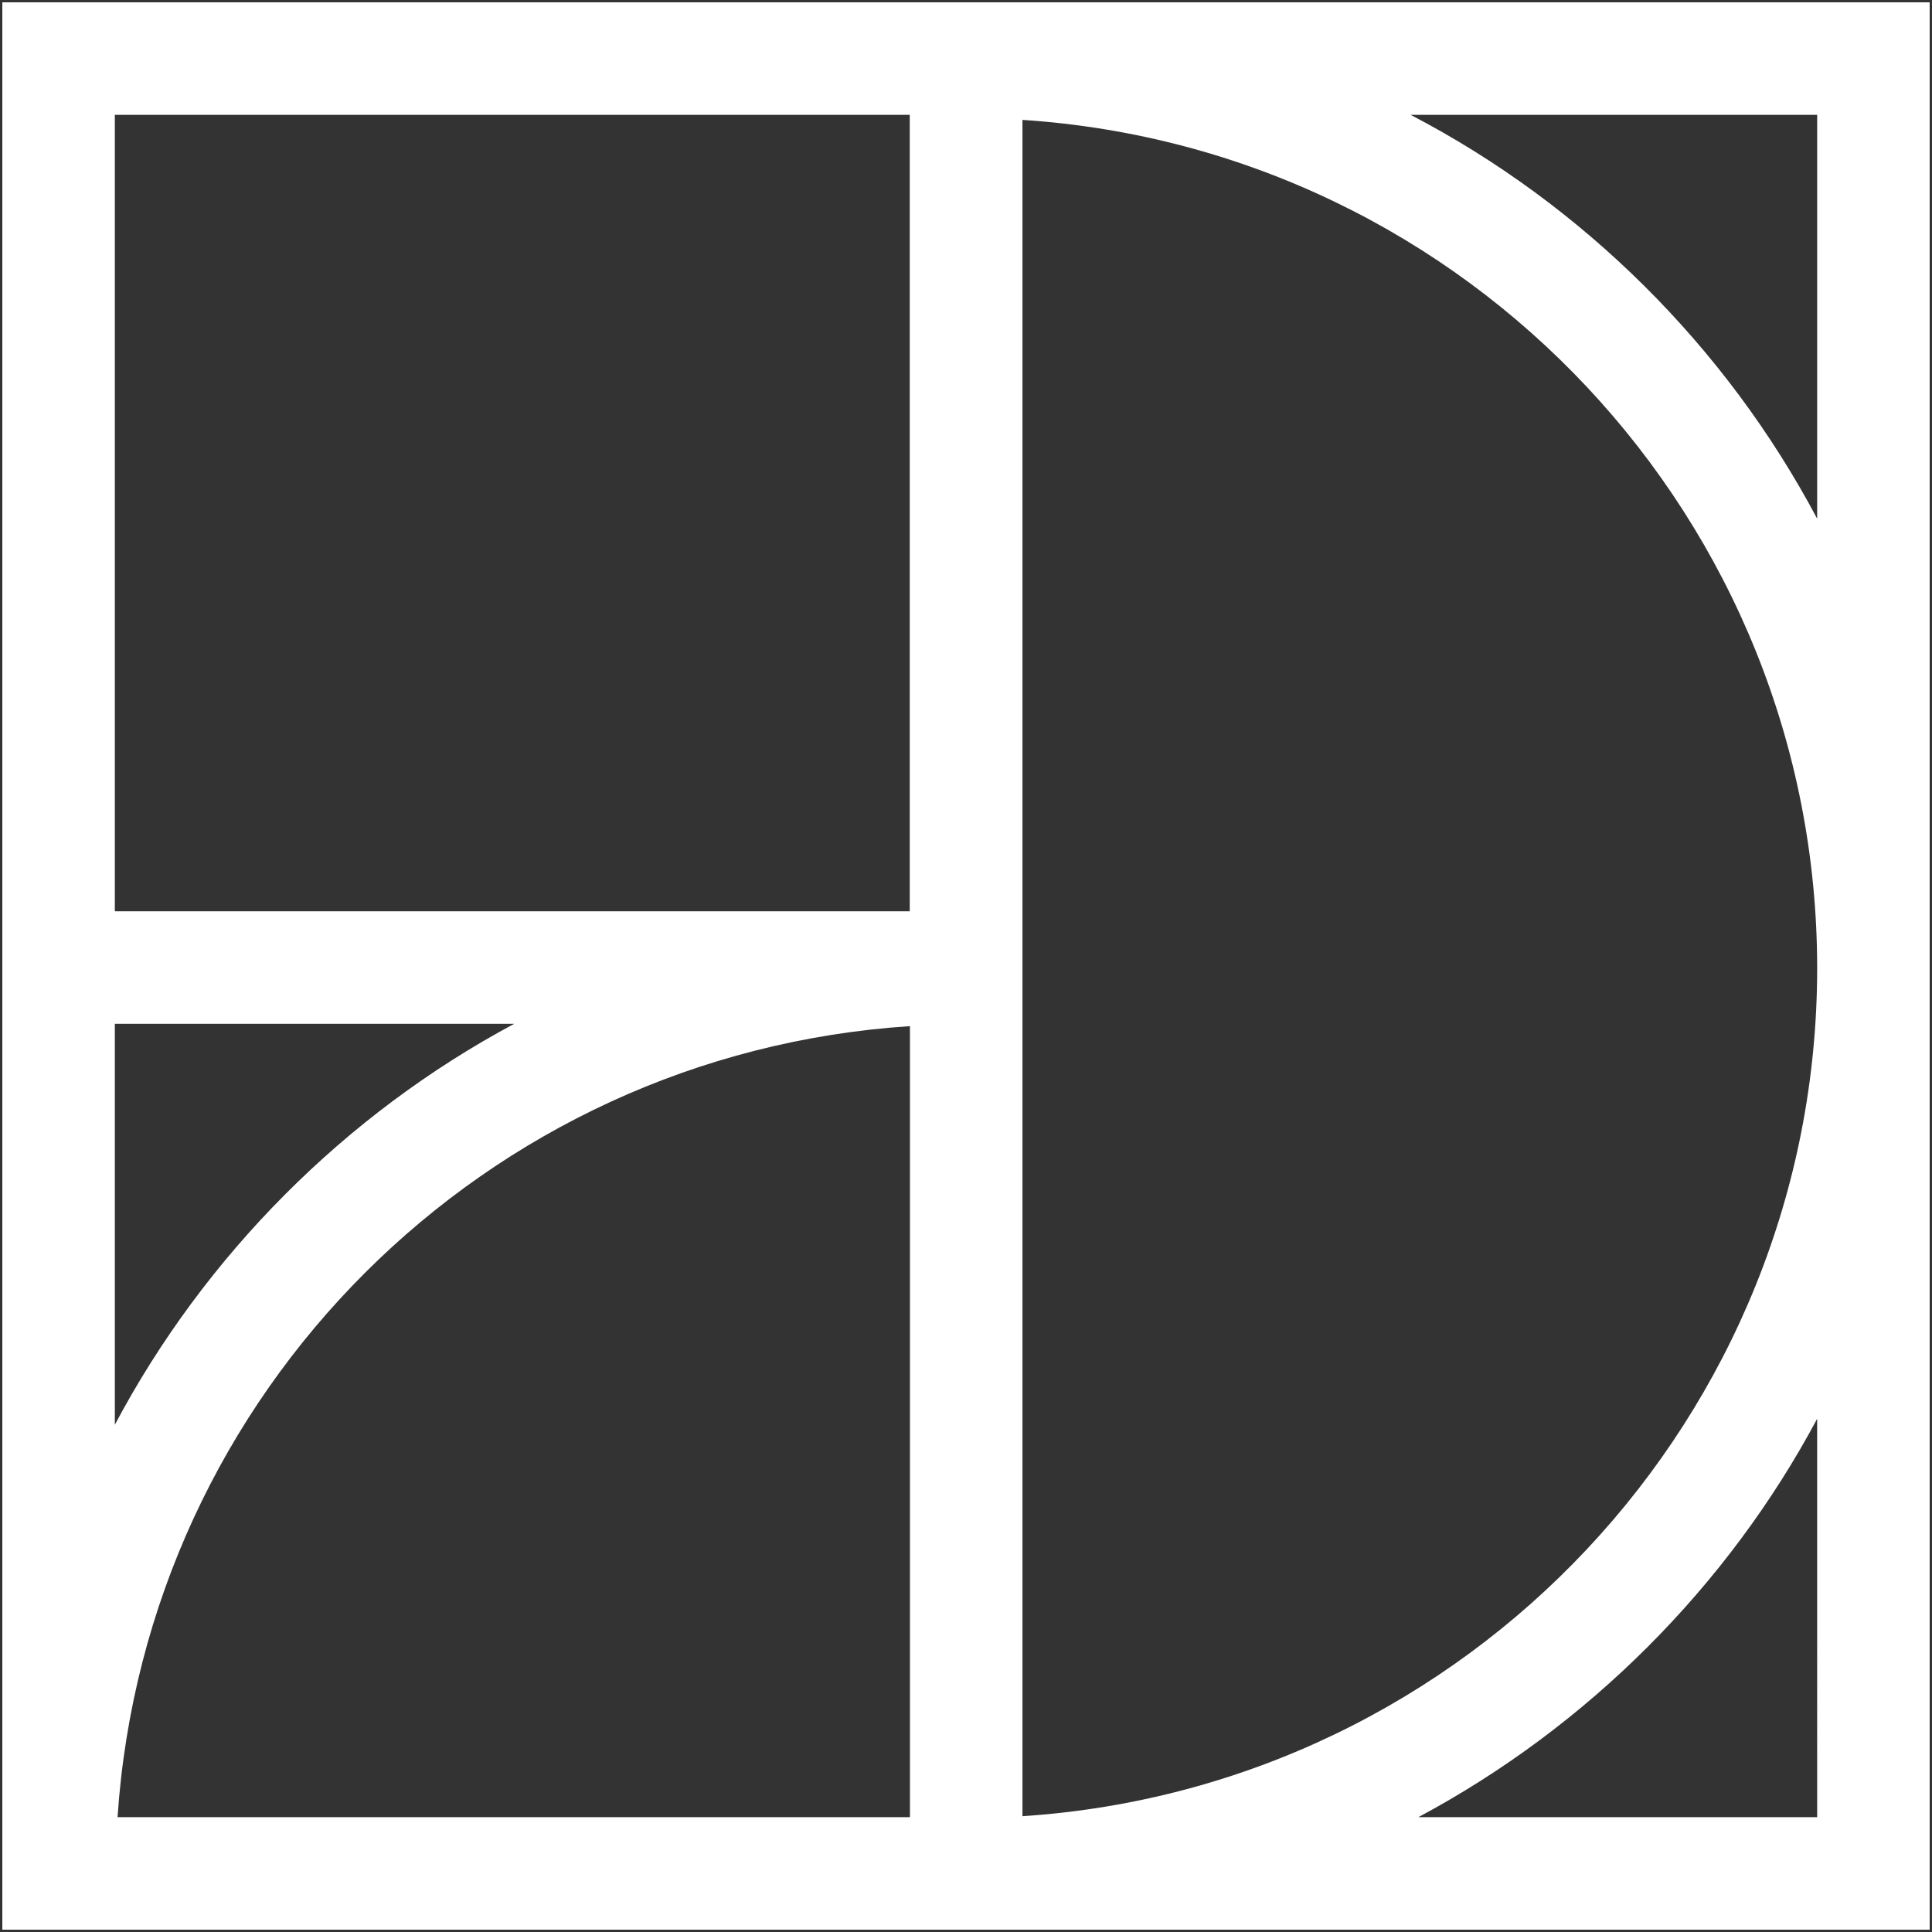 <?xml version="1.0" encoding="UTF-8"?>
<!-- Generator: Adobe Illustrator 27.8.0, SVG Export Plug-In . SVG Version: 6.00 Build 0)  -->
<svg xmlns="http://www.w3.org/2000/svg" xmlns:xlink="http://www.w3.org/1999/xlink" version="1.1" id="Calque_1" x="0px" y="0px" viewBox="0 0 996 996" style="enable-background:new 0 0 996 996;" xml:space="preserve">
<rect x="0" y="0" width="996" height="996" fill="#333333" stroke="none"/>
<style type="text/css">
	.st0{fill:#FFFFFF;}
</style>
<g>
	<path class="st0" d="M1.2,1.2v993.6h993.6V1.2H1.2z M59.2,527.8h205.9C178,574.4,105.6,647.1,59.2,734.5V527.8z M469.1,936.8H60.6   C75.3,717.8,250,543.3,469.1,529V936.8z M469.1,469.8H59.2V59.2h409.8V469.8z M936.8,936.8H731.2c87-46.5,159.3-118.7,205.6-205.4   V936.8z M527.1,936.3V61.8c230,15.1,409.7,206.6,409.7,437.3C936.8,729.8,757.1,921.2,527.1,936.3z M936.8,267.4   c-47-88.6-120.7-161.9-209.6-208.2h209.6V267.4z"></path>
</g>
</svg>
